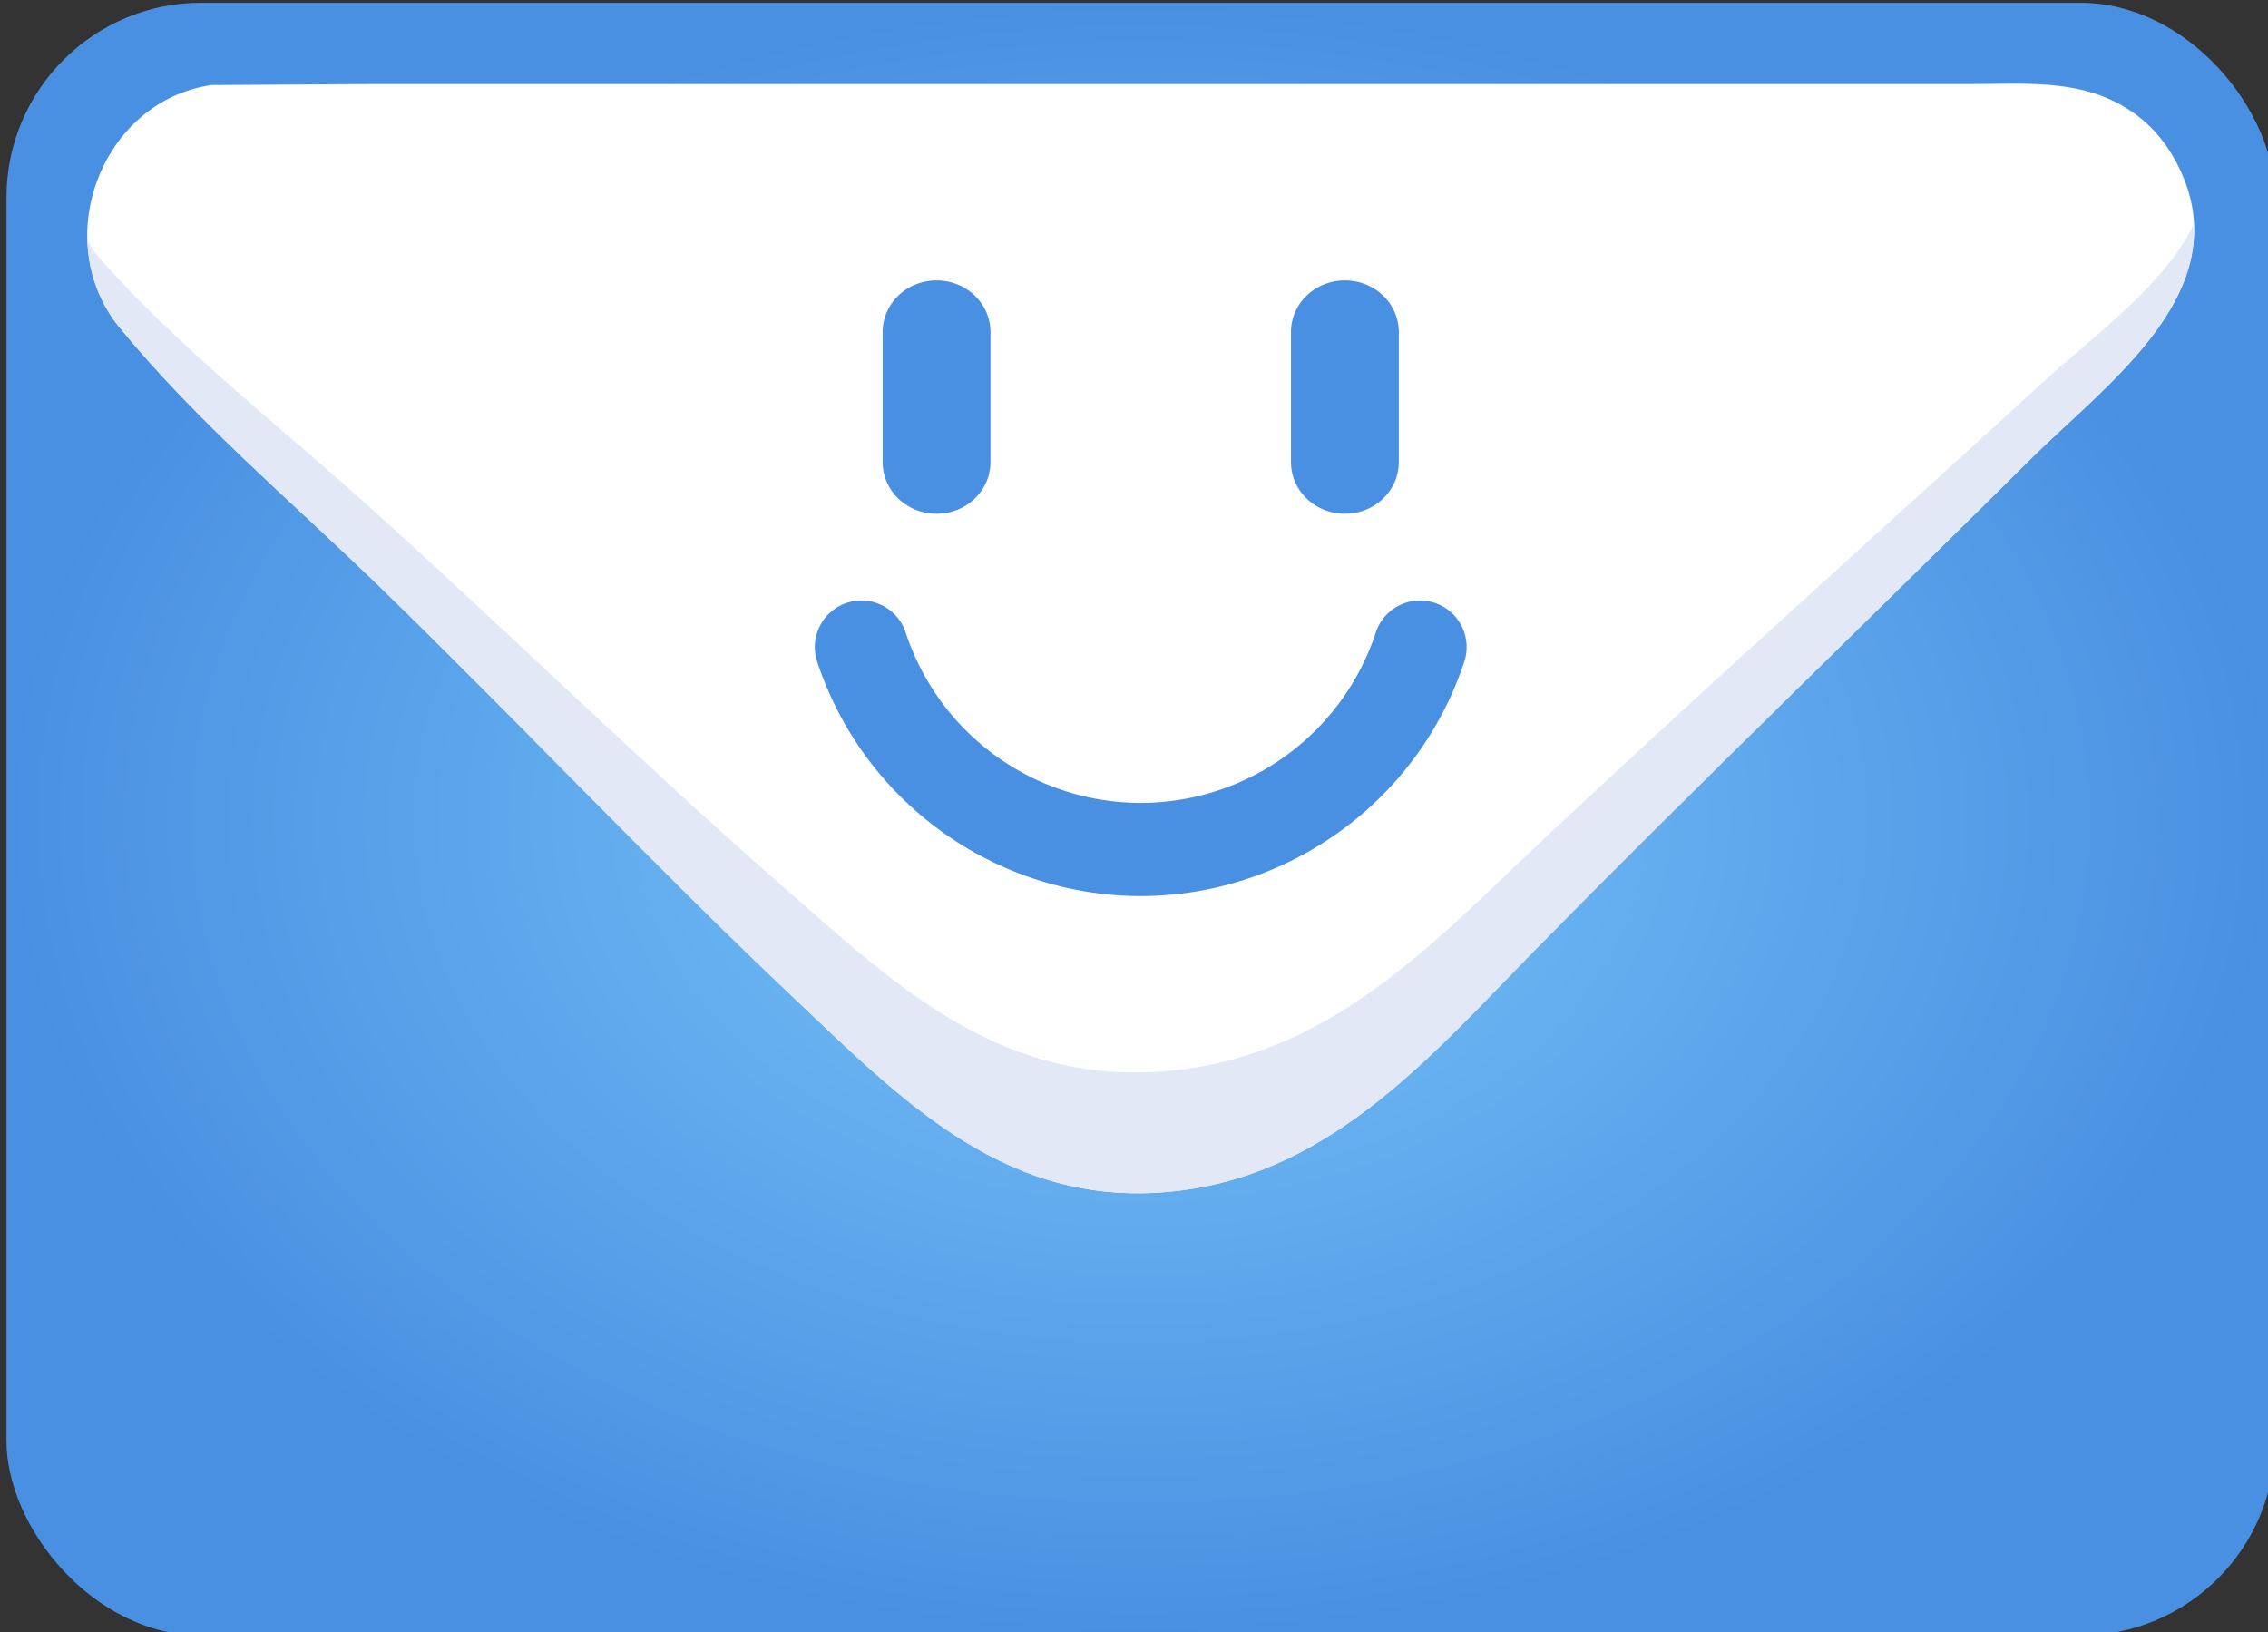 <?xml version="1.0" encoding="UTF-8" standalone="no"?>
<!-- Created with Inkscape (http://www.inkscape.org/) -->

<svg
   version="1.1"
   id="svg1"
   width="1280"
   height="921.292"
   viewBox="0 0 1280 921.292"
   sodipodi:docname="MMP Logo Export File.svg"
   inkscape:version="1.4 (86a8ad7, 2024-10-11)"
   inkscape:export-filename="My Mail Pal Logo_Baloo.png"
   inkscape:export-xdpi="96"
   inkscape:export-ydpi="96"
   inkscape:export-batch-path="MMP_Logo_Exports\Icon"
   inkscape:export-batch-name=""
   xmlns:inkscape="http://www.inkscape.org/namespaces/inkscape"
   xmlns:sodipodi="http://sodipodi.sourceforge.net/DTD/sodipodi-0.dtd"
   xmlns:xlink="http://www.w3.org/1999/xlink"
   xmlns="http://www.w3.org/2000/svg"
   xmlns:svg="http://www.w3.org/2000/svg">
  <rect x="0" y="0" width="1280" height="921.292" fill="#333333" stroke="none"/>
  <sodipodi:namedview
     id="namedview1"
     pagecolor="#e6e6e6"
     bordercolor="#eeeeee"
     borderopacity="1"
     inkscape:showpageshadow="0"
     inkscape:pageopacity="0"
     inkscape:pagecheckerboard="0"
     inkscape:deskcolor="#505050"
     inkscape:zoom="0.10701694"
     inkscape:cx="2065.0937"
     inkscape:cy="2691.1628"
     inkscape:window-width="1147"
     inkscape:window-height="1036"
     inkscape:window-x="-6"
     inkscape:window-y="0"
     inkscape:window-maximized="0"
     inkscape:current-layer="svg1"
     inkscape:export-bgcolor="#ffffff00"
     showgrid="false"
     showguides="false">
    <inkscape:grid
       id="grid1"
       units="px"
       originx="-1665.16"
       originy="-1156.715"
       spacingx="1"
       spacingy="1"
       empcolor="#0099e5"
       empopacity="0.302"
       color="#0099e5"
       opacity="0.149"
       empspacing="5"
       enabled="true"
       visible="false" />
    <sodipodi:guide
       position="-263.513,14445.305"
       orientation="1,0"
       id="guide6"
       inkscape:locked="false" />
    <sodipodi:guide
       position="-1018.067,14567.949"
       orientation="1,0"
       id="guide9"
       inkscape:locked="false" />
  </sodipodi:namedview>
  <defs
     id="defs1">
    <linearGradient
       id="linearGradient3"
       inkscape:collect="always"
       inkscape:label="Envelope Gradient w Brand Colors">
      <stop
         style="stop-color:#78c5f9;stop-opacity:1;"
         offset="0"
         id="stop3" />
      <stop
         style="stop-color:#4a90e2;stop-opacity:1;"
         offset="1"
         id="stop2" />
    </linearGradient>
    <radialGradient
       inkscape:collect="always"
       xlink:href="#linearGradient3"
       id="radialGradient109"
       gradientUnits="userSpaceOnUse"
       gradientTransform="matrix(0.996,0,0,0.717,4.561,248.452)"
       cx="1023.507"
       cy="877.607"
       fx="1023.507"
       fy="877.607"
       r="356.499" />
  </defs>
  <g
     id="Icon-Complete"
     inkscape:label=""
     transform="matrix(1.704,0,0,1.704,-12832.054,-5585.349)">
    <g
       inkscape:groupmode="layer"
       id="g106"
       inkscape:label="Base"
       style="display:inline"
       transform="matrix(1.058,0,0,1.058,6824.974,2620.59)">
      <rect
         style="display:inline;fill:url(#radialGradient109);fill-opacity:1;fill-rule:nonzero;stroke-width:0.998"
         id="rect105"
         width="710.165"
         height="511.148"
         x="668.918"
         y="622.033"
         rx="60.994"
         inkscape:label="More Boxy Base" />
    </g>
    <g
       inkscape:groupmode="layer"
       id="g107"
       inkscape:label="Lid Group"
       style="display:inline"
       transform="matrix(1.058,0,0,1.058,6824.286,2620.59)">
      <path
         d="m 781.888,647.494 h 97 300 104 c 19.055,0 38.066,-2.112 53.999,10.694 4.601,3.698 8.314,8.472 11.1,13.708 20.943,39.368 -21.267,68.904 -45.099,92.542 -51.63,51.21 -104.009,101.672 -155,153.518 -32.572,33.118 -63.665,70.09 -112,75.968 -53.463,6.501 -86.09,-27.63 -122,-61.642 -43.636,-41.329 -84.894,-85.239 -128,-127.148 -27.158,-26.404 -57.59,-51.984 -81.674,-81.382 -22.263,-27.174 -5.841,-70.896 28.674,-75.953 z"
         style="display:inline;fill:#ffffff;stroke:none;stroke-width:1.008"
         id="path106"
         inkscape:label="Envelope Lid"
         sodipodi:nodetypes="cccsscsssssscc"
         transform="translate(0.805)" />
      <path
         id="path107"
         style="display:inline;fill:#e2e8f6;fill-opacity:1;stroke:none;stroke-width:1.008"
         inkscape:label="Envelope Lid Inner Lip"
         d="m 1353.507,691.482 c -9.416,19.211 -31.951,35.328 -47.147,49.26 -52.43,48.071 -105.621,95.438 -157.402,144.105 -33.077,31.088 -64.652,65.793 -113.736,71.311 -54.291,6.103 -87.424,-25.935 -123.891,-57.861 -44.313,-38.796 -86.211,-80.014 -129.984,-119.354 -27.579,-24.785 -58.482,-48.797 -82.939,-76.393 -1.642,-1.853 -3.016,-3.806 -4.252,-5.803 0.354,9.496 3.477,18.973 10.057,27.004 24.085,29.398 54.518,54.979 81.676,81.383 43.105,41.909 84.364,85.819 128,127.148 35.91,34.012 68.537,68.142 122,61.641 48.335,-5.878 79.428,-42.848 112,-75.967 50.991,-51.846 103.37,-102.309 155,-153.52 19.701,-19.541 51.86,-43.13 50.619,-72.955 z"
         transform="translate(0.805)" />
    </g>
    <g
       inkscape:groupmode="layer"
       id="g108"
       inkscape:label="Face Group"
       style="display:inline"
       transform="matrix(1.058,0,0,1.058,6824.974,2620.59)">
      <path
         id="path108"
         style="display:inline;fill:#4a90e2"
         inkscape:label="Face Complete Brand Color"
         d="m 1087.279,708.957 c 9.35,0 16.877,7.225 16.877,16.2 v 40.647 c 0,8.975 -7.527,16.2 -16.877,16.2 -9.35,0 -16.877,-7.225 -16.877,-16.2 v -40.647 c 0,-8.975 7.527,-16.2 16.877,-16.2 z m -127.823,0 c 9.35,0 16.877,7.225 16.877,16.2 v 40.647 c 0,8.975 -7.527,16.2 -16.877,16.2 -9.35,0 -16.877,-7.225 -16.877,-16.2 v -40.647 c 0,-8.975 7.527,-16.2 16.877,-16.2 z m -20.553,100.508 a 14.585,14.585 0 0 0 -7.539,0.428 14.585,14.585 0 0 0 -9.285,18.418 c 14.396,43.674 55.276,73.302 101.262,73.391 h 0.027 0.027 c 45.986,-0.089 86.866,-29.716 101.262,-73.391 a 14.585,14.585 0 0 0 -9.285,-18.418 14.585,14.585 0 0 0 -18.418,9.285 c -10.493,31.833 -40.07,53.277 -73.586,53.354 -33.516,-0.077 -63.093,-21.52 -73.586,-53.354 a 14.585,14.585 0 0 0 -10.879,-9.713 z"
         transform="translate(0.633)" />
    </g>
  </g>
</svg>
